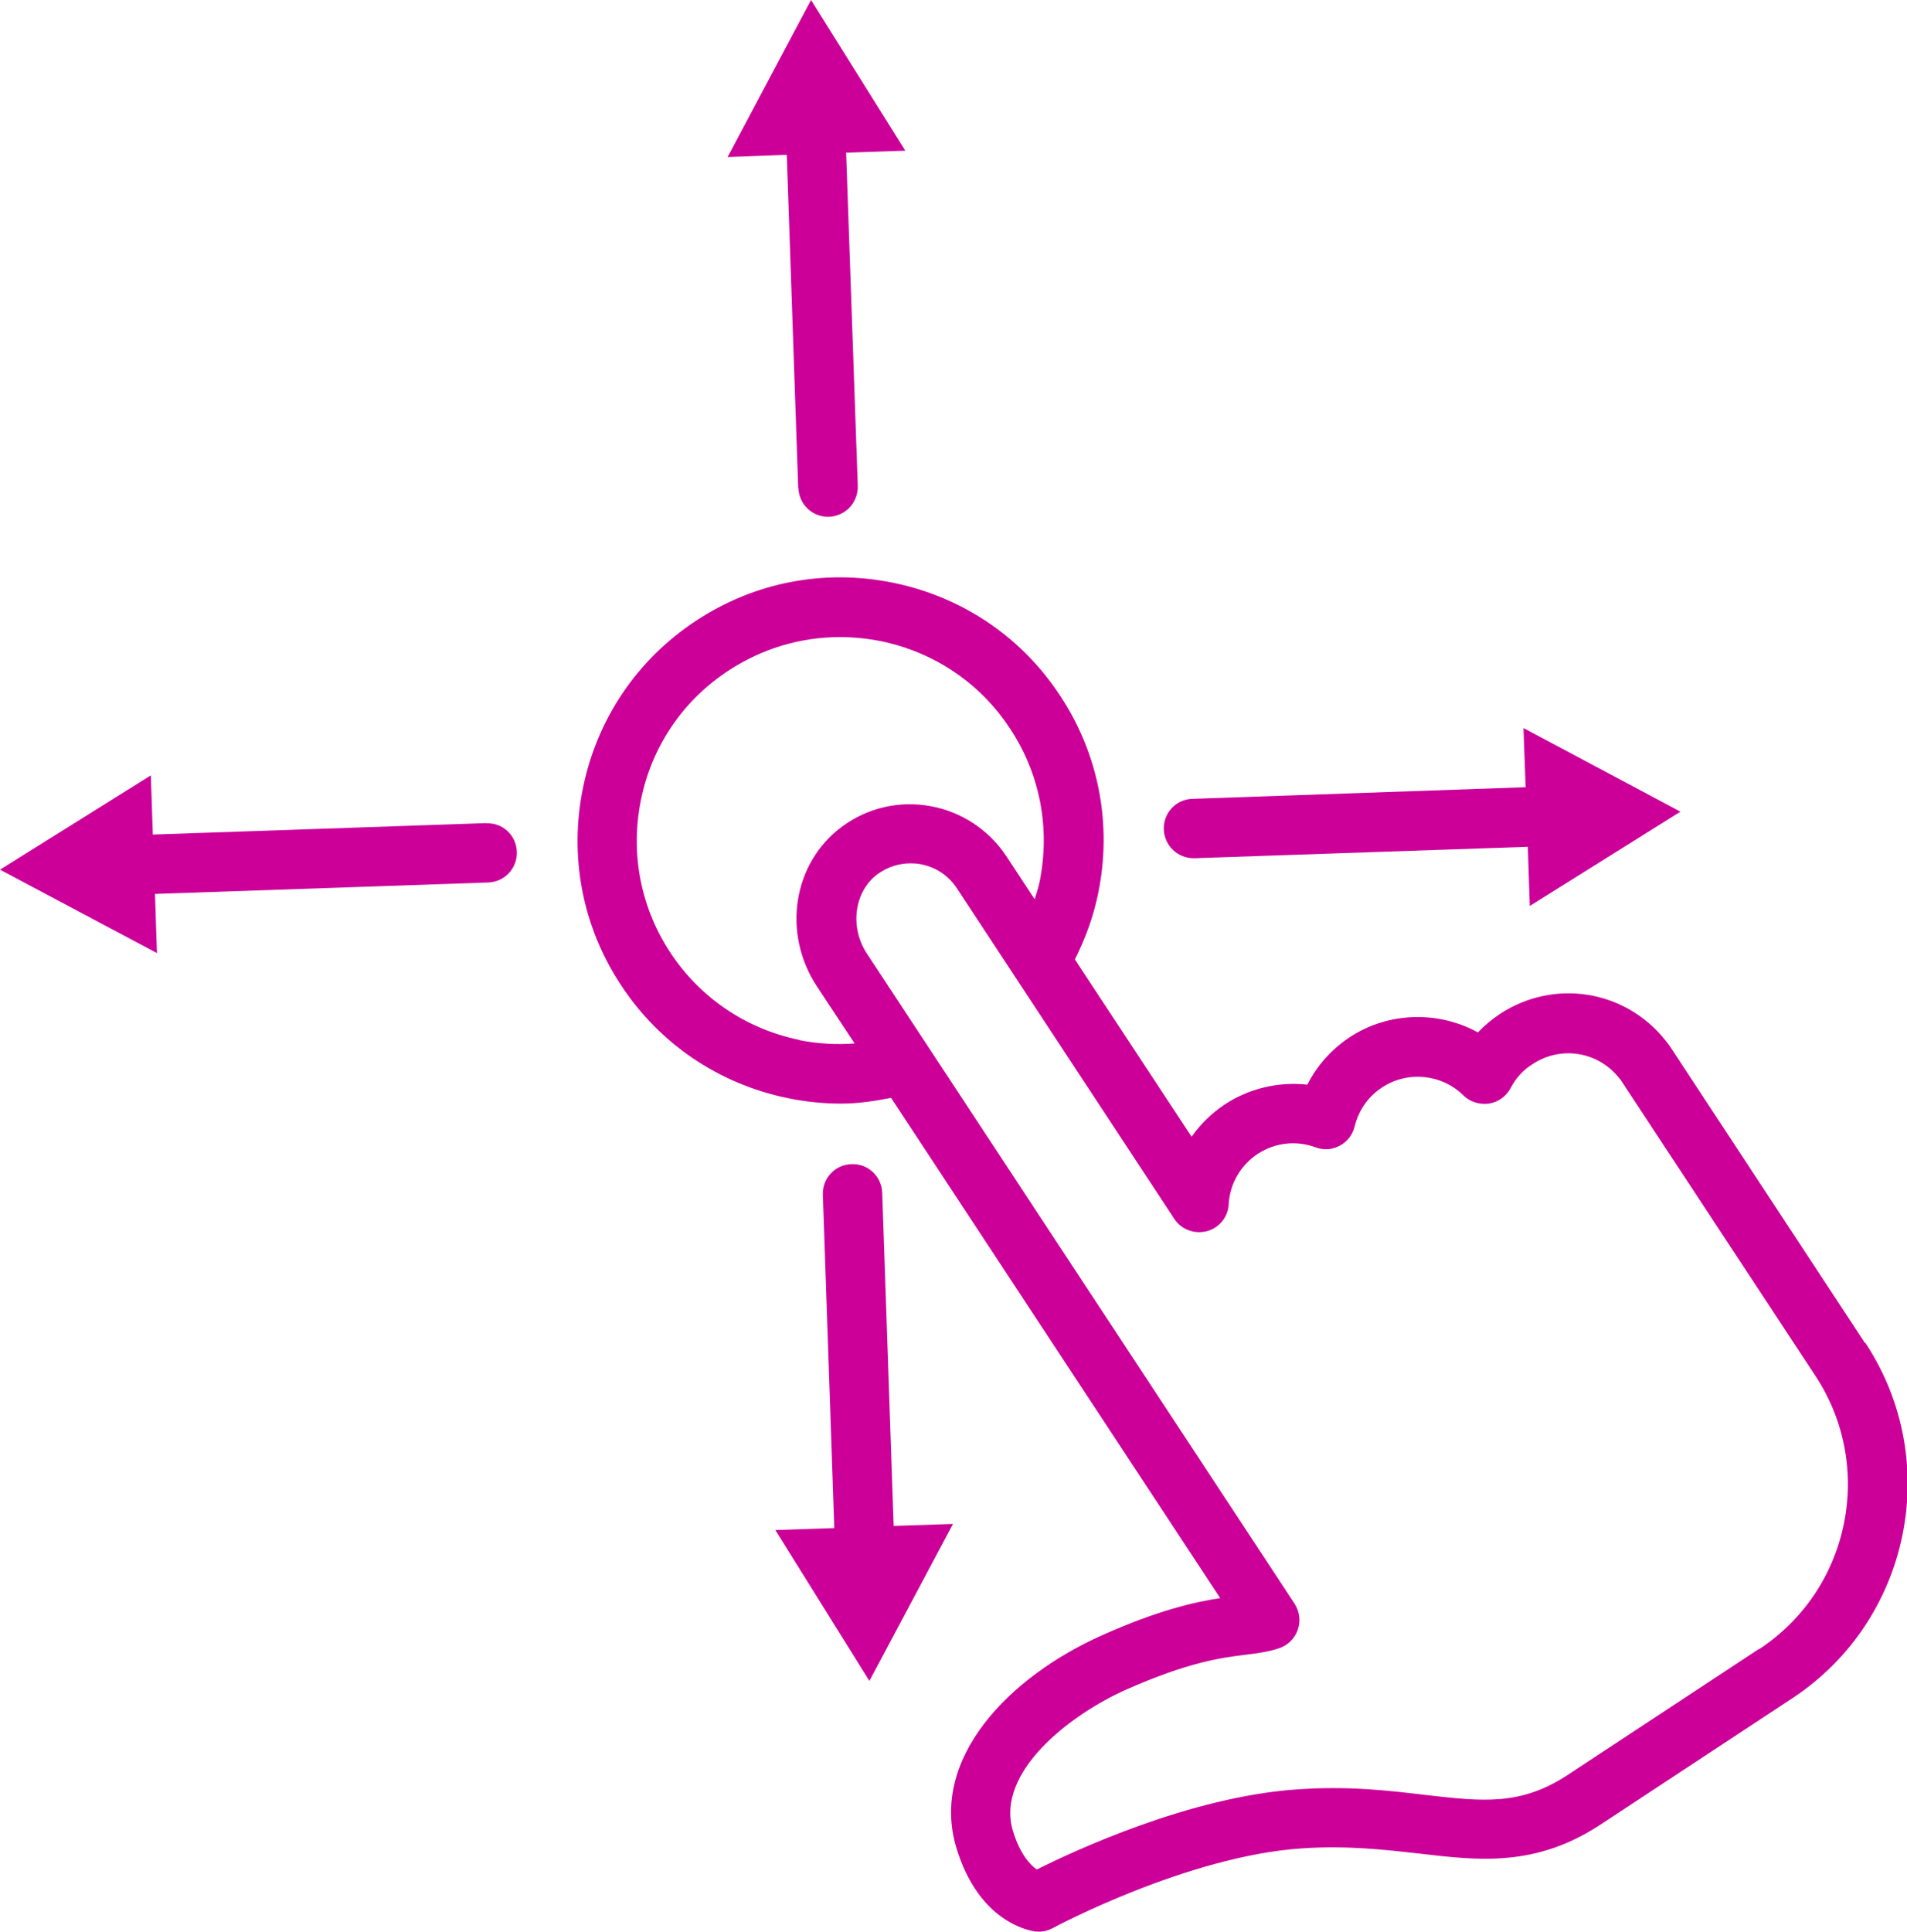 <?xml version="1.0" encoding="UTF-8"?>
<svg id="Layer_2" data-name="Layer 2" xmlns="http://www.w3.org/2000/svg" viewBox="0 0 96.71 97.93">
  <defs>
    <style>
      .cls-1 {
        fill: #c09;
      }
    </style>
  </defs>
  <g id="Layer_1-2" data-name="Layer 1">
    <g>
      <path class="cls-1" d="M94.58,68.09l-9.87-15.01c-.09-.14-.2-.27-.27-.36-2.05-2.55-5.65-3.11-8.38-1.31-.4.27-.78.58-1.11.93-2.01-1.1-4.54-1.05-6.51.25-.91.6-1.65,1.43-2.14,2.4-1.44-.16-2.93.18-4.17.99-.68.45-1.25,1.01-1.7,1.65l-5.92-8.99c.53-1.05.94-2.16,1.18-3.34.72-3.49.04-7.05-1.92-10.02-1.95-2.98-4.96-5.01-8.45-5.73-3.5-.72-7.05-.04-10.02,1.92-2.98,1.96-5.01,4.96-5.73,8.45-.72,3.49-.04,7.05,1.92,10.02,1.96,2.98,4.96,5.01,8.45,5.73.91.19,1.82.28,2.73.28.85,0,1.69-.13,2.52-.29l16.69,25.36c-1.31.2-3.16.62-5.98,1.88-4.68,2.08-8.79,6.23-7.39,10.81,1.14,3.74,3.69,4.17,3.98,4.21.07,0,.13.01.2.01.25,0,.5-.07.72-.19.07-.04,6.78-3.63,12.58-4.03,2.33-.16,4.27.07,5.98.26,3.04.36,5.92.7,9.23-1.49l9.69-6.38c5.99-3.94,7.66-12.03,3.71-18.02h0ZM40.53,52.72c-2.7-.56-5.02-2.13-6.54-4.43-1.51-2.3-2.04-5.06-1.48-7.76.55-2.7,2.13-5.02,4.43-6.53,1.71-1.12,3.66-1.7,5.65-1.7.7,0,1.4.07,2.1.21,2.7.56,5.03,2.13,6.54,4.44,1.52,2.3,2.04,5.06,1.49,7.76-.06.3-.16.59-.25.88l-1.44-2.19c-.88-1.33-2.28-2.25-3.84-2.53-1.59-.29-3.19.08-4.49,1.04-2.49,1.84-3.05,5.4-1.27,8.1l1.91,2.89c-.93.07-1.87.02-2.81-.17h0ZM89.2,83.6l-9.69,6.38c-2.4,1.58-4.32,1.35-7.22,1.02-1.84-.22-3.93-.47-6.54-.28-5.42.38-11.25,3.1-13.17,4.06-.33-.23-.85-.77-1.21-1.95-.91-2.99,2.93-5.92,5.74-7.17,3.16-1.4,4.84-1.62,6.07-1.77.57-.07,1.12-.14,1.66-.32.45-.14.81-.48.97-.93.16-.45.1-.94-.16-1.34l-21.69-32.96c-.88-1.34-.64-3.14.54-4.02.5-.36,1.07-.55,1.67-.55.17,0,.33.01.5.04.77.14,1.43.57,1.86,1.23l11.02,16.75c.35.54,1.02.79,1.65.63.63-.17,1.08-.72,1.11-1.36.06-1.05.6-1.98,1.47-2.56.88-.57,1.95-.7,2.94-.33.41.15.85.12,1.23-.09.38-.2.65-.56.75-.97.2-.82.69-1.53,1.39-1.98,1.29-.85,3.02-.68,4.12.4.33.33.81.48,1.29.42.47-.07.88-.36,1.11-.79.26-.5.63-.91,1.11-1.21,1.42-.94,3.3-.65,4.37.68.01.01.09.11.1.12l9.88,15.01c3.03,4.61,1.75,10.82-2.86,13.85h0Z"/>
      <path class="cls-1" d="M24.65,41.73l-16.9.58-.1-3-7.65,4.78,7.96,4.23-.1-3,16.9-.58c.83-.03,1.48-.72,1.45-1.55-.02-.84-.72-1.49-1.55-1.45h0Z"/>
      <path class="cls-1" d="M60.53,43.51s.04,0,.05,0l16.9-.58.1,3,7.64-4.78-7.96-4.24.11,3-16.9.59c-.83.02-1.48.72-1.45,1.55.03.81.69,1.46,1.51,1.46h0Z"/>
      <path class="cls-1" d="M45.32,77.37l-.58-16.9c-.03-.83-.72-1.49-1.56-1.45-.83.02-1.48.72-1.45,1.55l.58,16.9-2.99.1,4.77,7.65,4.24-7.96-3,.1Z"/>
      <path class="cls-1" d="M40.49,24.75c.03.81.69,1.45,1.5,1.45h.05c.83-.03,1.48-.72,1.46-1.56l-.59-16.9,3-.1-4.78-7.64-4.23,7.96,3-.11.58,16.9Z"/>
    </g>
  </g>
</svg>